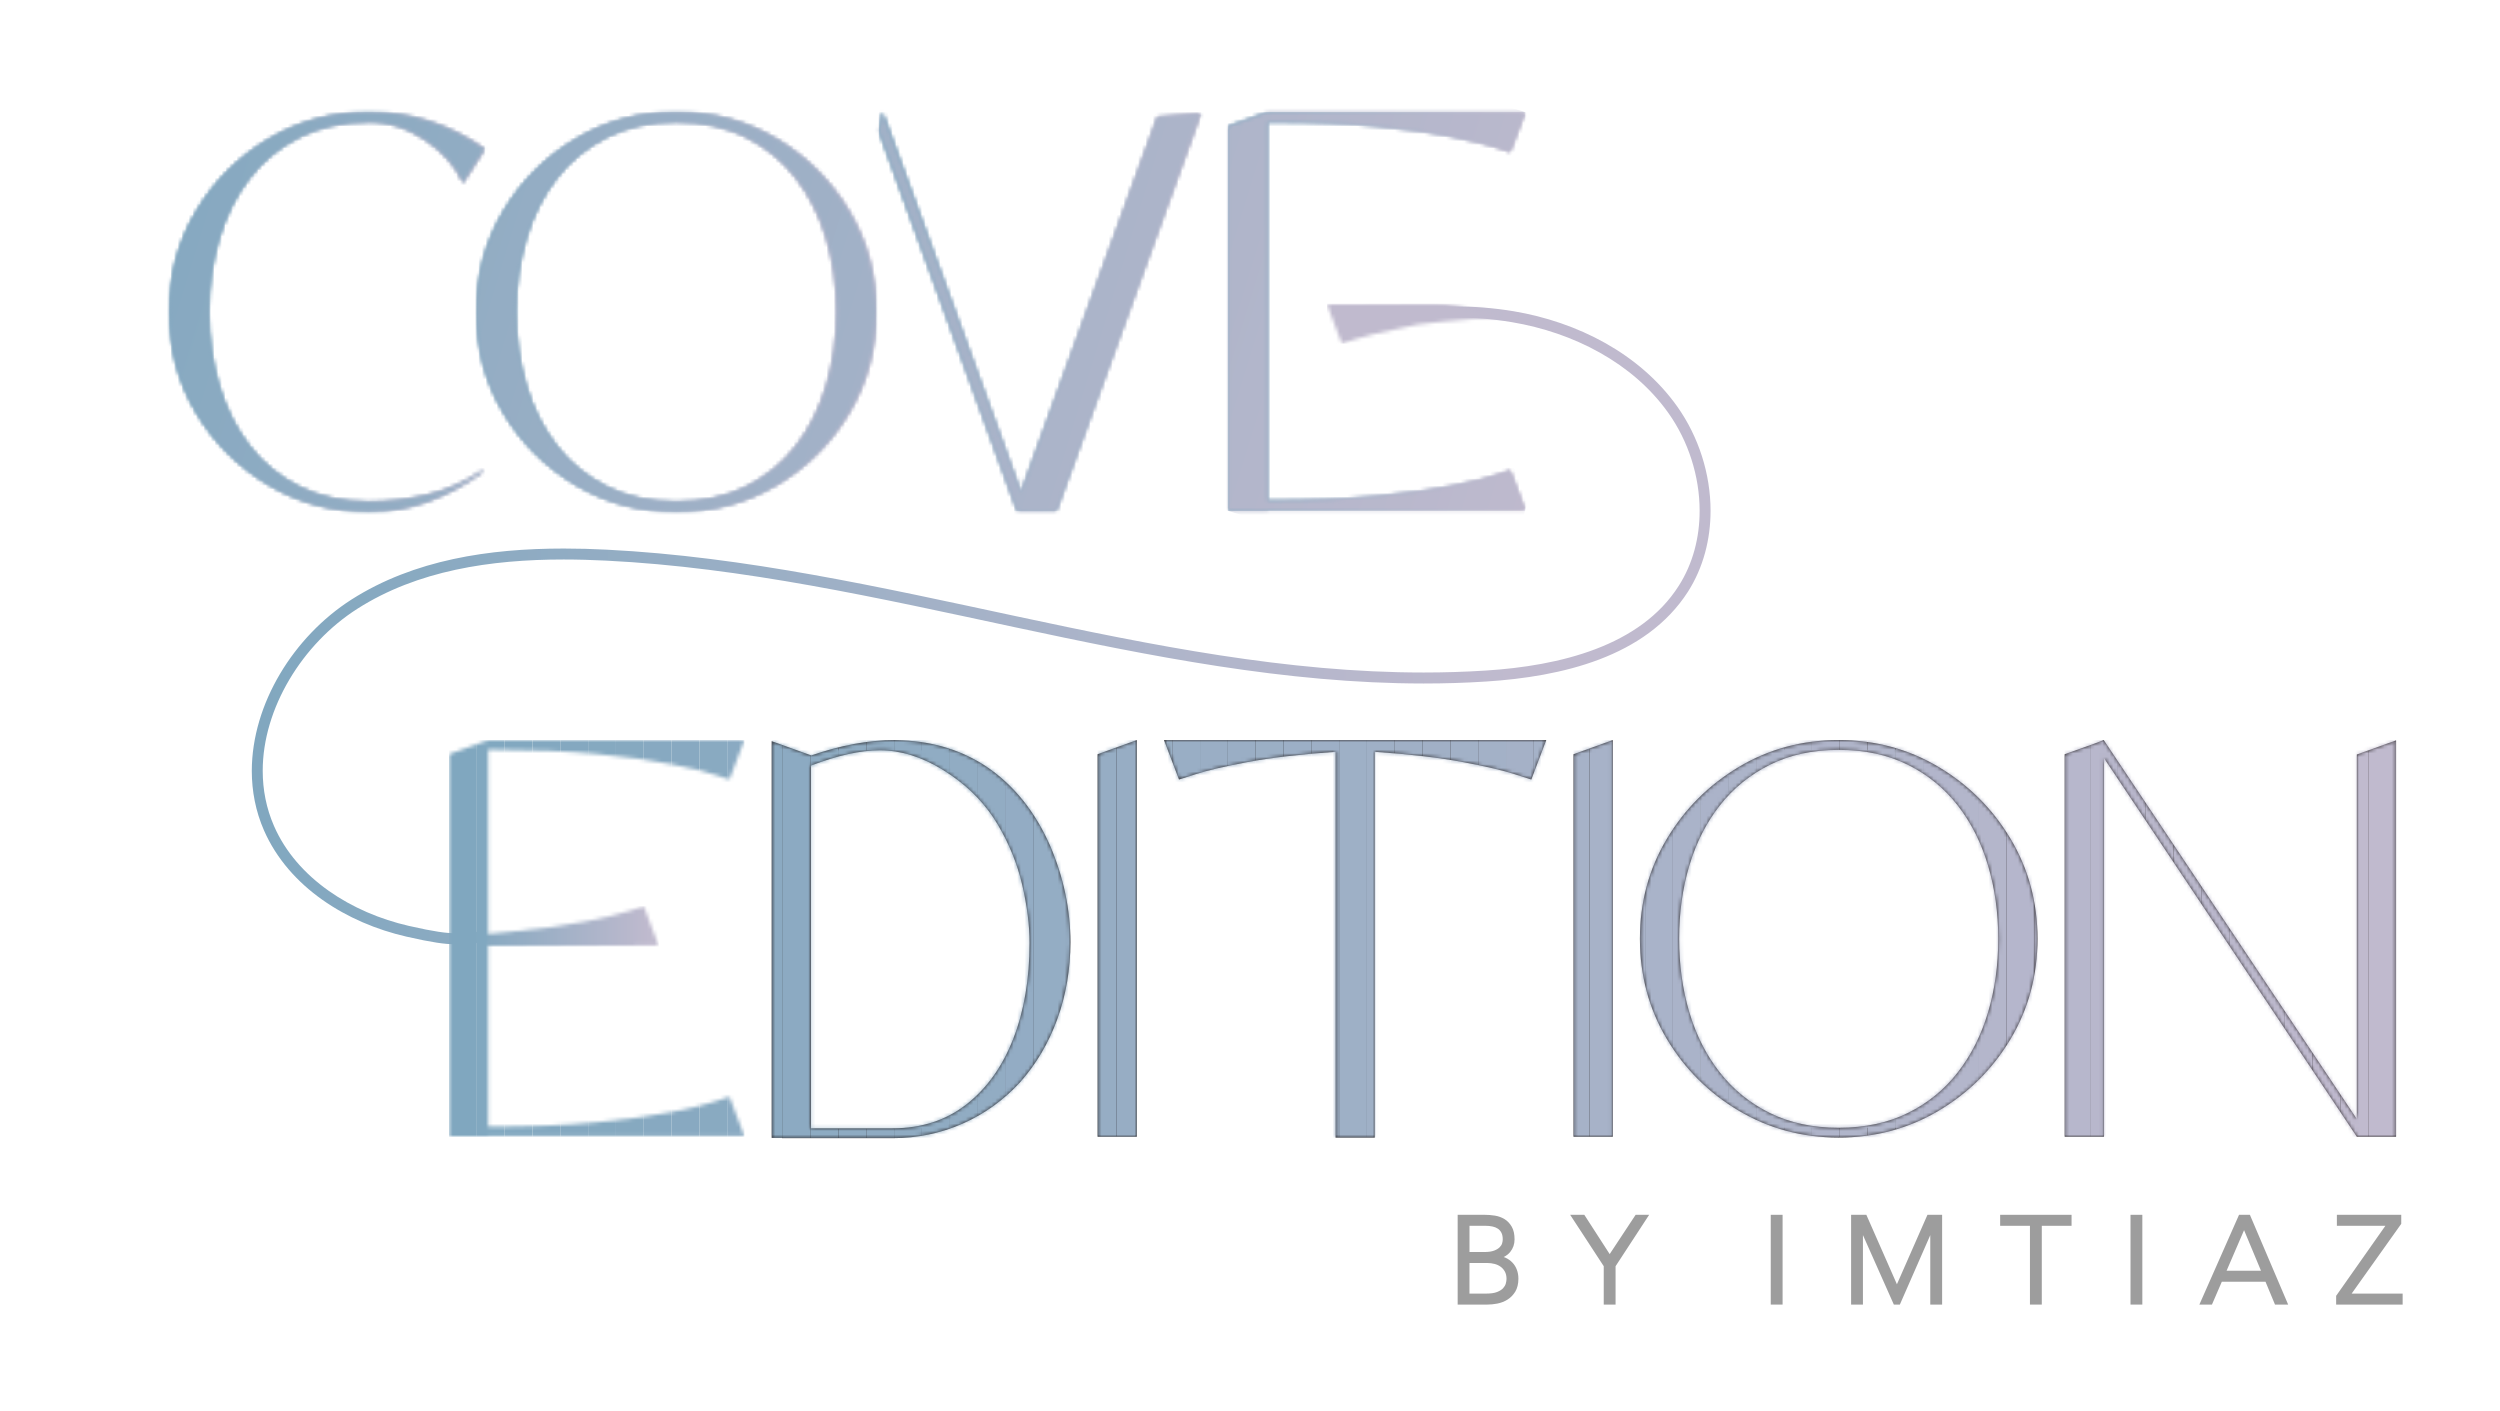 <svg width="682" height="385" viewBox="0 0 682 385" fill="none" xmlns="http://www.w3.org/2000/svg">
<g clip-path="url(#clip0_84_2)">
<mask id="mask0_84_2" style="mask-type:luminance" maskUnits="userSpaceOnUse" x="127" y="247" width="53" height="12">
<path d="M171.79 248.48C169.18 249.32 165.21 250.27 159.88 251.36C154.54 252.44 147.75 253.38 139.49 254.16C131.77 254.9 133.89 254.66 127.95 255.27L132.9 258.24L179.68 257.92L175.63 247.22L171.79 248.47V248.48Z" fill="white"/>
</mask>
<g mask="url(#mask0_84_2)">
<path d="M179.68 247.23H127.95V258.24H179.68V247.23Z" fill="url(#paint0_linear_84_2)"/>
</g>
<mask id="mask1_84_2" style="mask-type:luminance" maskUnits="userSpaceOnUse" x="-78" y="-102" width="1920" height="1080">
<path d="M1842 -102H-78V978H1842V-102Z" fill="white"/>
</mask>
<g mask="url(#mask1_84_2)">
<path d="M391.05 83.7C392.82 83.62 394.59 83.58 396.35 83.58C401.9 83.58 407.44 83.99 412.94 84.91C430.29 87.84 447.28 96.42 457.58 110.94C463.4 119.16 466.64 129.31 466.64 139.34C466.64 147.09 464.7 154.78 460.48 161.41C449 179.31 425.94 184.59 405.44 185.92C399.73 186.29 394.04 186.46 388.36 186.46C313.18 186.43 240.19 156.65 165.38 152.94C161.53 152.75 157.65 152.63 153.77 152.63C133.84 152.63 113.86 155.62 97.48 166.08C82.5 175.62 71.65 193.25 71.67 210.29C71.67 215.42 72.64 220.5 74.75 225.33C80.99 239.66 95.96 249.02 111.52 252.58C118.59 254.2 121.84 254.57 123.86 254.57C125.75 254.58 126.83 254.22 129.33 254.21C130.05 254.21 130.86 254.24 131.84 254.33L131.59 257.32C130.69 257.24 129.96 257.22 129.34 257.22C127.24 257.22 126.2 257.57 123.87 257.58C121.47 257.58 118.02 257.15 110.86 255.51C94.65 251.79 78.83 242.06 72.02 226.54C69.73 221.31 68.69 215.8 68.69 210.3C68.72 191.99 80.1 173.66 95.88 163.56C113 152.65 133.57 149.64 153.78 149.64C157.72 149.64 161.65 149.75 165.54 149.95C241.03 153.75 313.98 183.49 388.37 183.46C393.99 183.46 399.62 183.29 405.26 182.93C425.48 181.65 447.51 176.3 457.97 159.8C461.85 153.72 463.66 146.6 463.66 139.35C463.66 129.97 460.61 120.38 455.15 112.69C445.46 99 429.2 90.7 412.45 87.89C407.13 87 401.75 86.6 396.35 86.6C394.63 86.6 392.9 86.64 391.18 86.72L391.05 83.72V83.7Z" fill="url(#paint1_linear_84_2)"/>
</g>
<mask id="mask2_84_2" style="mask-type:luminance" maskUnits="userSpaceOnUse" x="362" y="82" width="53" height="12">
<path d="M390.67 82.84L362 83.04L366.06 93.73L369.89 92.48C372.5 91.64 376.47 90.69 381.8 89.6C387.14 88.52 385.3 88.53 393.56 87.74C401.28 87 403.72 86.65 414.14 86.65L397.44 83.46C395.29 83.05 393.09 82.84 390.9 82.84H390.67Z" fill="white"/>
</mask>
<g mask="url(#mask2_84_2)">
<path d="M414.14 82.84H362V93.73H414.14V82.84Z" fill="url(#paint2_linear_84_2)"/>
</g>
<mask id="mask3_84_2" style="mask-type:luminance" maskUnits="userSpaceOnUse" x="46" y="30" width="87" height="110">
<path d="M73.32 37.96C65.06 42.89 58.47 49.48 53.57 57.71C48.67 65.95 46.21 75.07 46.21 85.08C46.21 95.09 48.66 104.29 53.57 112.52C58.47 120.76 65.06 127.33 73.32 132.24C81.58 137.14 90.72 139.6 100.73 139.6C106.4 139.6 111.83 138.63 117.01 136.69C122.19 134.75 127.09 132.11 131.72 128.77L131.42 128.4C126.99 131.49 122.12 133.68 116.82 134.97C111.52 136.26 106.15 136.91 100.73 136.91C93.56 136.91 87.25 135.57 81.8 132.88C76.35 130.19 71.78 126.48 68.1 121.75C64.41 117.02 61.64 111.52 59.77 105.25C57.9 98.98 56.97 92.26 56.97 85.09C56.97 77.92 57.9 71.27 59.77 65C61.64 58.73 64.41 53.23 68.1 48.5C71.78 43.77 76.35 40.05 81.8 37.34C87.25 34.63 93.56 33.27 100.73 33.27C106.15 33.27 111.3 34.91 116.15 38.2C121 41.48 124.4 45.37 126.34 49.85L132.24 40.67C122.63 33.95 112.12 30.59 100.73 30.59C90.72 30.59 81.59 33.05 73.32 37.98" fill="white"/>
</mask>
<g mask="url(#mask3_84_2)">
<path d="M132.24 30.57H46.21V139.59H132.24V30.57Z" fill="url(#paint3_linear_84_2)"/>
</g>
<mask id="mask4_84_2" style="mask-type:luminance" maskUnits="userSpaceOnUse" x="46" y="30" width="87" height="110">
<path d="M73.32 37.96C65.06 42.89 58.47 49.48 53.57 57.71C48.67 65.95 46.21 75.07 46.21 85.08C46.21 95.09 48.66 104.29 53.57 112.52C58.47 120.76 65.06 127.33 73.32 132.24C81.58 137.14 90.72 139.6 100.73 139.6C106.4 139.6 111.83 138.63 117.01 136.69C122.19 134.75 127.09 132.11 131.72 128.77L131.42 128.4C126.99 131.49 122.12 133.68 116.82 134.97C111.52 136.26 106.15 136.91 100.73 136.91C93.56 136.91 87.25 135.57 81.8 132.88C76.35 130.19 71.78 126.48 68.1 121.75C64.41 117.02 61.64 111.52 59.77 105.25C57.9 98.98 56.97 92.26 56.97 85.09C56.97 77.92 57.9 71.27 59.77 65C61.64 58.73 64.41 53.23 68.1 48.5C71.78 43.77 76.35 40.05 81.8 37.34C87.25 34.63 93.56 33.27 100.73 33.27C106.15 33.27 111.3 34.91 116.15 38.2C121 41.48 124.4 45.37 126.34 49.85L132.24 40.67C122.63 33.95 112.12 30.59 100.73 30.59C90.72 30.59 81.59 33.05 73.32 37.98" fill="white"/>
</mask>
<g mask="url(#mask4_84_2)">
<path d="M132.24 30.57H46.21V139.6H132.24V30.57Z" fill="url(#paint4_linear_84_2)"/>
</g>
<mask id="mask5_84_2" style="mask-type:luminance" maskUnits="userSpaceOnUse" x="130" y="30" width="110" height="110">
<path d="M165.65 132.87C160.2 130.18 155.62 126.47 151.91 121.74C148.2 117.01 145.41 111.51 143.55 105.24C141.68 98.97 140.75 92.25 140.75 85.08C140.75 77.91 141.68 71.26 143.55 64.99C145.42 58.72 148.2 53.22 151.91 48.49C155.62 43.76 160.2 40.04 165.65 37.33C171.1 34.62 177.39 33.26 184.5 33.26C191.61 33.26 197.98 34.62 203.43 37.33C208.88 40.04 213.45 43.76 217.13 48.49C220.81 53.22 223.59 58.72 225.46 64.99C227.33 71.26 228.26 77.96 228.26 85.08C228.26 92.2 227.33 98.97 225.46 105.24C223.59 111.51 220.82 117.01 217.13 121.74C213.44 126.47 208.88 130.18 203.43 132.87C197.98 135.56 191.67 136.9 184.5 136.9C177.33 136.9 171.1 135.56 165.65 132.87ZM157.1 37.96C148.84 42.89 142.25 49.48 137.35 57.71C132.45 65.95 130 75.07 130 85.08C130 95.09 132.45 104.29 137.35 112.52C142.25 120.76 148.84 127.33 157.1 132.24C165.36 137.14 174.5 139.6 184.51 139.6C194.52 139.6 203.65 137.15 211.92 132.24C220.18 127.34 226.77 120.77 231.67 112.52C236.57 104.28 239.02 95.13 239.02 85.08C239.02 75.03 236.57 65.95 231.67 57.71C226.77 49.47 220.18 42.89 211.92 37.96C203.66 33.03 194.52 30.57 184.51 30.57C174.5 30.57 165.37 33.03 157.1 37.96Z" fill="white"/>
</mask>
<g mask="url(#mask5_84_2)">
<path d="M239.01 30.57H129.99V139.6H239.01V30.57Z" fill="url(#paint5_linear_84_2)"/>
</g>
<mask id="mask6_84_2" style="mask-type:luminance" maskUnits="userSpaceOnUse" x="130" y="30" width="110" height="110">
<path d="M165.65 132.87C160.2 130.18 155.62 126.47 151.91 121.74C148.2 117.01 145.41 111.51 143.55 105.24C141.68 98.97 140.75 92.25 140.75 85.08C140.75 77.91 141.68 71.26 143.55 64.99C145.42 58.72 148.2 53.22 151.91 48.49C155.62 43.76 160.2 40.04 165.65 37.33C171.1 34.62 177.39 33.26 184.5 33.26C191.61 33.26 197.98 34.62 203.43 37.33C208.88 40.04 213.45 43.76 217.13 48.49C220.81 53.22 223.59 58.72 225.46 64.99C227.33 71.26 228.26 77.96 228.26 85.08C228.26 92.2 227.33 98.97 225.46 105.24C223.59 111.51 220.82 117.01 217.13 121.74C213.44 126.47 208.88 130.18 203.43 132.87C197.98 135.56 191.67 136.9 184.5 136.9C177.33 136.9 171.1 135.56 165.65 132.87ZM157.1 37.96C148.84 42.89 142.25 49.48 137.35 57.71C132.45 65.95 130 75.07 130 85.08C130 95.09 132.45 104.29 137.35 112.52C142.25 120.76 148.84 127.33 157.1 132.24C165.36 137.14 174.5 139.6 184.51 139.6C194.52 139.6 203.65 137.15 211.92 132.24C220.18 127.34 226.77 120.77 231.67 112.52C236.57 104.28 239.02 95.13 239.02 85.08C239.02 75.03 236.57 65.95 231.67 57.71C226.77 49.47 220.18 42.89 211.92 37.96C203.66 33.03 194.52 30.57 184.51 30.57C174.5 30.57 165.37 33.03 157.1 37.96Z" fill="white"/>
</mask>
<g mask="url(#mask6_84_2)">
<path d="M239.01 30.57H129.99V139.6H239.01V30.57Z" fill="url(#paint6_linear_84_2)"/>
</g>
<mask id="mask7_84_2" style="mask-type:luminance" maskUnits="userSpaceOnUse" x="239" y="30" width="89" height="110">
<path d="M239.77 35.72L277.1 138.32L277.48 139.44H288.15L327.58 30.94L315.78 31.91L278.52 134.36L240.74 30.57L239.77 35.72Z" fill="white"/>
</mask>
<g mask="url(#mask7_84_2)">
<path d="M327.59 30.57H239.77V139.44H327.59V30.57Z" fill="url(#paint7_linear_84_2)"/>
</g>
<mask id="mask8_84_2" style="mask-type:luminance" maskUnits="userSpaceOnUse" x="239" y="30" width="89" height="110">
<path d="M239.77 35.72L277.1 138.32L277.48 139.44H288.15L327.58 30.94L315.78 31.91L278.52 134.36L240.74 30.57L239.77 35.72Z" fill="white"/>
</mask>
<g mask="url(#mask8_84_2)">
<path d="M327.58 30.57H239.77V139.44H327.58V30.57Z" fill="url(#paint8_linear_84_2)"/>
</g>
<mask id="mask9_84_2" style="mask-type:luminance" maskUnits="userSpaceOnUse" x="335" y="30" width="82" height="110">
<path d="M345.8 30.57L345.35 30.79L344.53 31.02L342.14 31.92L335.05 34.46V139.38H345.8V139.23H416.07L411.96 128.4L408.08 129.67C405.44 130.57 401.42 131.55 396.02 132.62C390.62 133.69 383.75 134.63 375.41 135.42C367.07 136.22 357.2 136.62 345.8 136.62V33.27H347.81C358.36 33.27 367.55 33.64 375.37 34.39C383.74 35.19 390.62 36.13 396.02 37.23C401.42 38.33 405.44 39.3 408.08 40.14L411.96 41.41L416.07 30.58H345.8V30.57Z" fill="white"/>
</mask>
<g mask="url(#mask9_84_2)">
<path d="M416.07 30.57H335.05V139.37H416.07V30.57Z" fill="url(#paint9_linear_84_2)"/>
</g>
<mask id="mask10_84_2" style="mask-type:luminance" maskUnits="userSpaceOnUse" x="335" y="30" width="82" height="110">
<path d="M345.8 30.57L345.35 30.79L344.53 31.02L342.14 31.92L335.05 34.46V139.38H345.8V139.23H416.07L411.96 128.4L408.08 129.67C405.44 130.57 401.42 131.55 396.02 132.62C390.62 133.69 383.75 134.63 375.41 135.42C367.07 136.22 357.2 136.62 345.8 136.62V33.27H347.81C358.36 33.27 367.55 33.64 375.37 34.39C383.74 35.19 390.62 36.13 396.02 37.23C401.42 38.33 405.44 39.3 408.08 40.14L411.96 41.41L416.07 30.58H345.8V30.57Z" fill="white"/>
</mask>
<g mask="url(#mask10_84_2)">
<path d="M416.07 30.57H335.05V139.37H416.07V30.57Z" fill="url(#paint10_linear_84_2)"/>
</g>
<mask id="mask11_84_2" style="mask-type:luminance" maskUnits="userSpaceOnUse" x="46" y="30" width="87" height="110">
<path d="M73.29 37.96C65.03 42.89 58.44 49.47 53.54 57.71C48.64 65.95 46.18 75.07 46.18 85.08C46.18 95.09 48.63 104.29 53.54 112.52C58.44 120.76 65.03 127.33 73.29 132.24C81.55 137.14 90.69 139.6 100.7 139.6C106.38 139.6 111.8 138.63 116.98 136.69C122.16 134.75 127.06 132.11 131.69 128.77L131.39 128.4C126.96 131.49 122.09 133.68 116.79 134.97C111.49 136.26 106.12 136.91 100.69 136.91C93.52 136.91 87.21 135.57 81.76 132.88C76.31 130.19 71.74 126.48 68.06 121.75C64.38 117.02 61.6 111.52 59.73 105.25C57.86 98.98 56.93 92.26 56.93 85.09C56.93 77.92 57.86 71.27 59.73 65C61.6 58.73 64.37 53.23 68.06 48.5C71.74 43.77 76.31 40.05 81.76 37.33C87.21 34.62 93.52 33.26 100.69 33.26C106.12 33.26 111.26 34.9 116.11 38.19C120.96 41.48 124.36 45.36 126.3 49.84L132.2 40.66C122.59 33.94 112.09 30.58 100.69 30.58C90.68 30.58 81.55 33.04 73.28 37.97" fill="white"/>
</mask>
<g mask="url(#mask11_84_2)">
<path d="M53.587 6.42L15.601 130.203L124.814 163.718L162.8 39.935L53.587 6.42Z" fill="url(#paint11_linear_84_2)"/>
</g>
<mask id="mask12_84_2" style="mask-type:luminance" maskUnits="userSpaceOnUse" x="129" y="30" width="110" height="110">
<path d="M165.63 132.88C160.18 130.19 155.6 126.48 151.89 121.75C148.18 117.02 145.39 111.52 143.53 105.25C141.66 98.98 140.73 92.26 140.73 85.09C140.73 77.92 141.66 71.27 143.53 65C145.4 58.73 148.18 53.23 151.89 48.5C155.6 43.77 160.18 40.05 165.63 37.33C171.08 34.62 177.37 33.26 184.49 33.26C191.61 33.26 197.97 34.62 203.42 37.33C208.87 40.04 213.44 43.77 217.12 48.5C220.8 53.23 223.58 58.73 225.45 65C227.32 71.27 228.25 77.97 228.25 85.09C228.25 92.21 227.32 98.98 225.45 105.25C223.59 111.52 220.81 117.03 217.12 121.75C213.43 126.48 208.87 130.19 203.42 132.88C197.97 135.57 191.66 136.91 184.49 136.91C177.32 136.91 171.08 135.57 165.63 132.88ZM157.08 37.96C148.82 42.89 142.23 49.47 137.33 57.71C132.43 65.95 129.98 75.07 129.98 85.08C129.98 95.09 132.43 104.29 137.33 112.52C142.23 120.76 148.82 127.33 157.08 132.24C165.34 137.14 174.48 139.6 184.49 139.6C194.5 139.6 203.63 137.15 211.9 132.24C220.16 127.34 226.75 120.76 231.65 112.52C236.55 104.28 239 95.13 239 85.08C239 75.03 236.55 65.95 231.65 57.71C226.74 49.47 220.16 42.89 211.9 37.96C203.63 33.03 194.5 30.57 184.49 30.57C174.48 30.57 165.34 33.03 157.08 37.96Z" fill="white"/>
</mask>
<g mask="url(#mask12_84_2)">
<path d="M139.338 -0.011L99.375 130.215L229.601 170.178L269.564 39.952L139.338 -0.011Z" fill="url(#paint12_linear_84_2)"/>
</g>
<mask id="mask13_84_2" style="mask-type:luminance" maskUnits="userSpaceOnUse" x="239" y="30" width="89" height="110">
<path d="M239.75 35.72L277.09 138.33L277.46 139.45H288.14L327.57 30.94L315.77 31.91L278.51 134.37L240.72 30.57L239.75 35.72Z" fill="white"/>
</mask>
<g mask="url(#mask13_84_2)">
<path d="M247.298 5.933L209.201 130.079L320.001 164.081L358.098 39.935L247.298 5.933Z" fill="url(#paint13_linear_84_2)"/>
</g>
<mask id="mask14_84_2" style="mask-type:luminance" maskUnits="userSpaceOnUse" x="335" y="30" width="82" height="110">
<path d="M416.07 30.57H345.8L345.35 30.79L344.53 31.01L342.14 31.91L335.04 34.45V139.37H345.79V139.22H416.06L411.95 128.39L408.07 129.66C405.43 130.56 401.41 131.54 396.01 132.61C390.61 133.68 383.74 134.62 375.4 135.41C367.06 136.21 357.19 136.6 345.79 136.6V33.24H347.81C358.36 33.24 367.55 33.61 375.37 34.36C383.73 35.16 390.62 36.1 396.02 37.2C401.42 38.3 405.44 39.27 408.08 40.11L411.96 41.38L416.07 30.55V30.57Z" fill="white"/>
</mask>
<g mask="url(#mask14_84_2)">
<path d="M342.003 7.843L304.513 130.01L409.089 162.102L446.579 39.935L342.003 7.843Z" fill="url(#paint14_linear_84_2)"/>
</g>
<mask id="mask15_84_2" style="mask-type:luminance" maskUnits="userSpaceOnUse" x="-78" y="-102" width="1920" height="1080">
<path d="M1842 -102H-78V978H1842V-102Z" fill="white"/>
</mask>
<g mask="url(#mask15_84_2)">
<path d="M213.34 310.48V310.41H210.52V202.19L221.22 206.05V206.12C229.34 203.3 236.97 201.89 244.1 201.89C244.79 201.89 245.49 201.92 246.18 201.97C254.75 202.32 262.37 204.69 269.06 209.1C276.54 214.15 282.33 221.33 286.44 230.64C290.15 239.31 292.01 248.1 292.01 257.01C292.01 264.44 290.82 271.43 288.44 277.99C286.06 284.55 282.67 290.31 278.26 295.26C273.75 300.16 268.52 303.92 262.55 306.55C256.58 309.18 250.23 310.49 243.5 310.49H213.34V310.48ZM221.21 208.87V307.8H243.49C251.36 307.8 258.09 305.62 263.66 301.26C269.23 296.9 273.49 290.92 276.44 283.32C279.39 275.72 280.86 267.02 280.86 257.21C280.86 252.41 280.19 247.13 278.86 241.39C277.52 235.65 275.28 230.14 272.14 224.86C269 219.59 264.75 215.12 259.4 211.45C253.61 207.44 247.86 205.21 242.17 204.77C241.48 204.72 240.76 204.69 240.02 204.69C234.72 204.69 228.46 206.08 221.23 208.85" fill="#231F20"/>
<path d="M310.12 201.89V310.11H299.43V205.75L310.12 201.89Z" fill="#231F20"/>
<path d="M364.34 205.09C354.58 205.78 346.55 206.72 340.24 207.91C333.93 209.1 329.26 210.19 326.24 211.18L321.63 212.66L317.54 201.89H421.82L417.74 212.66L413.13 211.18C410.11 210.19 405.44 209.1 399.13 207.91C392.82 206.72 384.78 205.78 375.03 205.09V310.34H364.34V205.09Z" fill="#231F20"/>
<path d="M439.96 201.89V310.11H429.26V205.75L439.96 201.89Z" fill="#231F20"/>
<path d="M501.6 310.33C491.65 310.33 482.56 307.89 474.34 303.01C466.12 298.13 459.57 291.6 454.69 283.4C449.81 275.2 447.37 266.11 447.37 256.1C447.37 246.09 449.81 237.07 454.69 228.88C459.57 220.69 466.12 214.14 474.34 209.23C482.56 204.33 491.65 201.88 501.6 201.88C511.55 201.88 520.64 204.33 528.86 209.23C537.08 214.13 543.63 220.68 548.51 228.88C553.39 237.08 555.83 246.15 555.83 256.1C555.83 266.05 553.39 275.2 548.51 283.4C543.63 291.6 537.08 298.13 528.86 303.01C520.64 307.89 511.55 310.33 501.6 310.33ZM501.6 204.57C494.52 204.57 488.27 205.92 482.84 208.62C477.42 211.32 472.86 215.02 469.17 219.72C465.48 224.42 462.71 229.9 460.85 236.13C458.99 242.36 458.07 249.03 458.07 256.11C458.07 263.19 459 269.92 460.85 276.16C462.71 282.4 465.48 287.87 469.17 292.57C472.86 297.28 477.41 300.96 482.84 303.64C488.27 306.32 494.51 307.65 501.6 307.65C508.69 307.65 515.01 306.31 520.43 303.64C525.85 300.97 530.4 297.28 534.06 292.57C537.72 287.87 540.49 282.39 542.34 276.16C544.2 269.92 545.12 263.24 545.12 256.11C545.12 248.98 544.19 242.37 542.34 236.13C540.49 229.89 537.72 224.42 534.06 219.72C530.4 215.02 525.85 211.31 520.43 208.62C515.01 205.92 508.73 204.57 501.6 204.57Z" fill="#231F20"/>
<path d="M573.95 206.79V310.11H563.25V205.75L571.35 202.86L573.87 201.89H573.95V201.97L642.95 305.28V205.83L653.65 201.97V310.11H642.95L573.95 206.79Z" fill="#231F20"/>
</g>
<mask id="mask16_84_2" style="mask-type:luminance" maskUnits="userSpaceOnUse" x="122" y="201" width="82" height="110">
<path d="M133.2 201.89L132.75 202.11L131.93 202.33L129.55 203.22L122.49 205.75V310.11H133.19V309.96H203.08L198.99 299.19L195.13 300.45C192.51 301.34 188.51 302.32 183.13 303.38C177.76 304.45 170.92 305.37 162.63 306.17C154.34 306.96 144.52 307.36 133.18 307.36V204.56H135.18C145.68 204.56 154.81 204.93 162.59 205.67C170.91 206.46 177.76 207.4 183.13 208.49C188.5 209.58 192.5 210.54 195.13 211.39L198.99 212.65L203.08 201.88H133.19H133.2V201.89Z" fill="white"/>
</mask>
<g mask="url(#mask16_84_2)">
<path d="M130.09 201.89H122.5V310.11H130.09V201.89Z" fill="#80A7BF"/>
<path d="M137.68 201.89H130.09V310.11H137.68V201.89Z" fill="#81A8C0"/>
<path d="M145.27 201.89H137.68V310.11H145.27V201.89Z" fill="#82A8C0"/>
<path d="M152.86 201.89H145.27V310.11H152.86V201.89Z" fill="#83A8C0"/>
<path d="M160.44 201.89H152.85V310.11H160.44V201.89Z" fill="#84A8C0"/>
<path d="M168.03 201.89H160.44V310.11H168.03V201.89Z" fill="#85A9C0"/>
<path d="M175.62 201.89H168.03V310.11H175.62V201.89Z" fill="#86A9C0"/>
<path d="M183.21 201.89H175.62V310.11H183.21V201.89Z" fill="#87A9C1"/>
<path d="M190.79 201.89H183.2V310.11H190.79V201.89Z" fill="#88A9C1"/>
<path d="M198.38 201.89H190.79V310.11H198.38V201.89Z" fill="#89AAC1"/>
<path d="M203.09 201.89H198.38V310.11H203.09V201.89Z" fill="#8AAAC2"/>
</g>
<mask id="mask17_84_2" style="mask-type:luminance" maskUnits="userSpaceOnUse" x="210" y="201" width="82" height="110">
<path d="M221.21 208.87C228.44 206.1 234.7 204.71 240 204.71C240.74 204.71 241.46 204.73 242.15 204.78C247.84 205.23 253.59 207.45 259.38 211.46C264.73 215.12 268.97 219.59 272.12 224.87C275.26 230.14 277.5 235.65 278.84 241.4C280.18 247.14 280.85 252.42 280.85 257.22C280.85 267.02 279.38 275.73 276.43 283.33C273.48 290.93 269.23 296.91 263.65 301.27C258.08 305.63 251.36 307.81 243.48 307.81H221.2V208.88H221.21V208.87ZM221.21 206.13V206.06L210.51 202.2V310.42H213.33V310.49H243.49C250.22 310.49 256.57 309.18 262.54 306.55C268.51 303.93 273.74 300.16 278.25 295.26C282.66 290.31 286.05 284.55 288.43 277.99C290.81 271.43 292 264.43 292 257.01C292 248.1 290.14 239.31 286.43 230.64C282.32 221.33 276.53 214.15 269.05 209.1C262.37 204.69 254.74 202.31 246.17 201.97C245.48 201.92 244.78 201.89 244.09 201.89C236.96 201.89 229.33 203.3 221.21 206.12" fill="white"/>
</mask>
<g mask="url(#mask17_84_2)">
<path d="M228.73 204.72H221.21V307.81H228.73V204.72Z" fill="#8DABC2"/>
<path d="M236.32 204.72H228.73V307.81H236.32V204.72Z" fill="#8EABC2"/>
<path d="M243.91 204.72H236.32V307.81H243.91V204.72Z" fill="#8FABC2"/>
<path d="M251.5 204.72H243.91V307.81H251.5V204.72Z" fill="#8FABC2"/>
<path d="M259.08 204.72H251.49V307.81H259.08V204.72Z" fill="#90ACC3"/>
<path d="M266.67 204.72H259.08V307.81H266.67V204.72Z" fill="#91ACC3"/>
<path d="M274.26 204.72H266.67V307.81H274.26V204.72Z" fill="#92ACC3"/>
<path d="M280.86 204.71H274.26V307.8H280.86V204.71Z" fill="#93ACC4"/>
<path d="M213.56 201.89H210.52V310.48H213.56V201.89Z" fill="#8BAAC2"/>
<path d="M221.15 201.89H213.56V310.48H221.15V201.89Z" fill="#8CAAC2"/>
<path d="M228.73 201.89H221.14V310.48H228.73V201.89Z" fill="#8DABC2"/>
<path d="M236.32 201.89H228.73V310.48H236.32V201.89Z" fill="#8EABC2"/>
<path d="M243.91 201.89H236.32V310.48H243.91V201.89Z" fill="#8FABC2"/>
<path d="M251.5 201.89H243.91V310.48H251.5V201.89Z" fill="#8FABC2"/>
<path d="M259.08 201.89H251.49V310.48H259.08V201.89Z" fill="#90ACC3"/>
<path d="M266.67 201.89H259.08V310.48H266.67V201.89Z" fill="#91ACC3"/>
<path d="M274.26 201.89H266.67V310.48H274.26V201.89Z" fill="#92ACC3"/>
<path d="M281.85 201.89H274.26V310.48H281.85V201.89Z" fill="#93ACC4"/>
<path d="M289.44 201.89H281.85V310.48H289.44V201.89Z" fill="#94ADC4"/>
<path d="M292 201.89H289.43V310.48H292V201.89Z" fill="#95ADC4"/>
</g>
<mask id="mask18_84_2" style="mask-type:luminance" maskUnits="userSpaceOnUse" x="299" y="201" width="12" height="110">
<path d="M299.43 205.75V310.11H310.12V201.89L299.43 205.75Z" fill="white"/>
</mask>
<g mask="url(#mask18_84_2)">
<path d="M304.61 201.89H299.43V310.11H304.61V201.89Z" fill="#96ADC4"/>
<path d="M310.12 201.89H304.61V310.11H310.12V201.89Z" fill="#97ADC4"/>
</g>
<mask id="mask19_84_2" style="mask-type:luminance" maskUnits="userSpaceOnUse" x="317" y="201" width="105" height="110">
<path d="M317.55 201.89L321.64 212.66L326.24 211.18C329.26 210.19 333.93 209.1 340.24 207.91C346.55 206.72 354.59 205.78 364.34 205.09V310.34H375.03V205.09C384.79 205.78 392.82 206.72 399.13 207.91C405.44 209.1 410.11 210.19 413.13 211.18L417.73 212.66L421.81 201.89H317.53H317.55Z" fill="white"/>
</mask>
<g mask="url(#mask19_84_2)">
<path d="M319.78 201.89H317.55V310.33H319.78V201.89Z" fill="#98AEC4"/>
<path d="M327.37 201.89H319.78V310.33H327.37V201.89Z" fill="#99AEC5"/>
<path d="M334.96 201.89H327.37V310.33H334.96V201.89Z" fill="#9AAEC5"/>
<path d="M342.55 201.89H334.96V310.33H342.55V201.89Z" fill="#9AAEC5"/>
<path d="M350.14 201.89H342.55V310.33H350.14V201.89Z" fill="#9BAFC5"/>
<path d="M357.72 201.89H350.13V310.33H357.72V201.89Z" fill="#9CAFC6"/>
<path d="M365.31 201.89H357.72V310.33H365.31V201.89Z" fill="#9DAFC6"/>
<path d="M372.9 201.89H365.31V310.33H372.9V201.89Z" fill="#9EB0C6"/>
<path d="M380.49 201.89H372.9V310.33H380.49V201.89Z" fill="#9FB0C6"/>
<path d="M388.08 201.89H380.49V310.33H388.08V201.89Z" fill="#A0B0C6"/>
<path d="M395.66 201.89H388.07V310.33H395.66V201.89Z" fill="#A1B0C6"/>
<path d="M403.25 201.89H395.66V310.33H403.25V201.89Z" fill="#A2B1C7"/>
<path d="M410.84 201.89H403.25V310.33H410.84V201.89Z" fill="#A3B1C7"/>
<path d="M418.43 201.89H410.84V310.33H418.43V201.89Z" fill="#A5B1C7"/>
<path d="M421.83 201.89H418.42V310.33H421.83V201.89Z" fill="#A5B2C8"/>
</g>
<mask id="mask20_84_2" style="mask-type:luminance" maskUnits="userSpaceOnUse" x="429" y="201" width="11" height="110">
<path d="M429.26 205.75V310.11H439.96V201.89L429.26 205.75Z" fill="white"/>
</mask>
<g mask="url(#mask20_84_2)">
<path d="M433.6 201.89H429.26V310.11H433.6V201.89Z" fill="#A6B2C8"/>
<path d="M439.96 201.89H433.6V310.11H439.96V201.89Z" fill="#A7B2C8"/>
</g>
<mask id="mask21_84_2" style="mask-type:luminance" maskUnits="userSpaceOnUse" x="447" y="201" width="109" height="110">
<path d="M482.85 303.65C477.43 300.98 472.87 297.29 469.18 292.58C465.49 287.88 462.72 282.4 460.86 276.17C459 269.93 458.07 263.25 458.07 256.12C458.07 248.99 459 242.38 460.86 236.14C462.72 229.9 465.49 224.43 469.18 219.73C472.87 215.03 477.42 211.32 482.85 208.63C488.27 205.93 494.52 204.58 501.61 204.58C508.7 204.58 515.02 205.93 520.44 208.63C525.86 211.33 530.41 215.03 534.07 219.73C537.73 224.43 540.49 229.9 542.35 236.14C544.21 242.38 545.14 249.04 545.14 256.12C545.14 263.2 544.21 269.94 542.35 276.17C540.49 282.41 537.73 287.88 534.07 292.58C530.41 297.29 525.86 300.97 520.44 303.65C515.02 306.32 508.74 307.66 501.61 307.66C494.48 307.66 488.28 306.32 482.85 303.65ZM474.34 209.24C466.12 214.14 459.57 220.69 454.69 228.89C449.81 237.09 447.37 246.16 447.37 256.11C447.37 266.06 449.81 275.21 454.69 283.41C459.57 291.61 466.12 298.14 474.34 303.02C482.56 307.9 491.65 310.34 501.6 310.34C511.55 310.34 520.64 307.9 528.86 303.02C537.08 298.14 543.63 291.61 548.5 283.41C553.38 275.21 555.82 266.12 555.82 256.11C555.82 246.1 553.38 237.09 548.5 228.89C543.62 220.7 537.07 214.15 528.86 209.24C520.64 204.34 511.55 201.89 501.6 201.89C491.65 201.89 482.56 204.34 474.34 209.24Z" fill="white"/>
</mask>
<g mask="url(#mask21_84_2)">
<path d="M463.95 204.57H458.08V307.66H463.95V204.57Z" fill="#AAB3C9"/>
<path d="M471.54 204.57H463.95V307.66H471.54V204.57Z" fill="#ABB3C9"/>
<path d="M479.13 204.57H471.54V307.66H479.13V204.57Z" fill="#ACB4C9"/>
<path d="M486.72 204.57H479.13V307.66H486.72V204.57Z" fill="#ADB4C9"/>
<path d="M494.3 204.57H486.71V307.66H494.3V204.57Z" fill="#AEB4C9"/>
<path d="M501.89 204.57H494.3V307.66H501.89V204.57Z" fill="#AFB4CA"/>
<path d="M509.48 204.57H501.89V307.66H509.48V204.57Z" fill="#B0B5CA"/>
<path d="M517.07 204.57H509.48V307.66H517.07V204.57Z" fill="#B0B5CA"/>
<path d="M524.66 204.57H517.07V307.66H524.66V204.57Z" fill="#B1B5CA"/>
<path d="M532.24 204.57H524.65V307.66H532.24V204.57Z" fill="#B2B5CB"/>
<path d="M539.83 204.57H532.24V307.66H539.83V204.57Z" fill="#B3B6CB"/>
<path d="M545.13 204.57H539.83V307.66H545.13V204.57Z" fill="#B4B6CB"/>
<path d="M448.77 201.89H447.38V310.33H448.77V201.89Z" fill="#A8B2C8"/>
<path d="M456.37 201.89H448.78V310.33H456.37V201.89Z" fill="#A9B3C9"/>
<path d="M463.95 201.89H456.36V310.33H463.95V201.89Z" fill="#AAB3C9"/>
<path d="M471.54 201.89H463.95V310.33H471.54V201.89Z" fill="#ABB3C9"/>
<path d="M479.13 201.89H471.54V310.33H479.13V201.89Z" fill="#ACB4C9"/>
<path d="M486.72 201.89H479.13V310.33H486.72V201.89Z" fill="#ADB4C9"/>
<path d="M494.3 201.89H486.71V310.33H494.3V201.89Z" fill="#AEB4C9"/>
<path d="M501.89 201.89H494.3V310.33H501.89V201.89Z" fill="#AFB4CA"/>
<path d="M509.48 201.89H501.89V310.33H509.48V201.89Z" fill="#B0B5CA"/>
<path d="M517.07 201.89H509.48V310.33H517.07V201.89Z" fill="#B0B5CA"/>
<path d="M524.66 201.89H517.07V310.33H524.66V201.89Z" fill="#B1B5CA"/>
<path d="M532.24 201.89H524.65V310.33H532.24V201.89Z" fill="#B2B5CB"/>
<path d="M539.83 201.89H532.24V310.33H539.83V201.89Z" fill="#B3B6CB"/>
<path d="M547.42 201.89H539.83V310.33H547.42V201.89Z" fill="#B4B6CB"/>
<path d="M555.01 201.89H547.42V310.33H555.01V201.89Z" fill="#B5B6CC"/>
<path d="M555.83 201.89H555.01V310.33H555.83V201.89Z" fill="#B6B7CC"/>
</g>
<mask id="mask22_84_2" style="mask-type:luminance" maskUnits="userSpaceOnUse" x="563" y="201" width="91" height="110">
<path d="M573.87 201.89L571.35 202.86L563.25 205.75V310.11H573.95V206.79L642.95 310.11H653.65V201.97L642.95 205.83V305.28L573.95 201.97V201.89H573.87Z" fill="white"/>
</mask>
<g mask="url(#mask22_84_2)">
<path d="M570.18 201.89H563.25V310.11H570.18V201.89Z" fill="#B7B7CC"/>
<path d="M577.77 201.89H570.18V310.11H577.77V201.89Z" fill="#B8B7CC"/>
<path d="M585.36 201.89H577.77V310.11H585.36V201.89Z" fill="#B9B7CC"/>
<path d="M592.95 201.89H585.36V310.11H592.95V201.89Z" fill="#BAB8CC"/>
<path d="M600.53 201.89H592.94V310.11H600.53V201.89Z" fill="#BAB8CC"/>
<path d="M608.12 201.89H600.53V310.11H608.12V201.89Z" fill="#BBB8CD"/>
<path d="M615.71 201.89H608.12V310.11H615.71V201.89Z" fill="#BCB9CD"/>
<path d="M623.3 201.89H615.71V310.11H623.3V201.89Z" fill="#BDB9CD"/>
<path d="M630.88 201.89H623.29V310.11H630.88V201.89Z" fill="#BEB9CE"/>
<path d="M638.47 201.89H630.88V310.11H638.47V201.89Z" fill="#BFB9CE"/>
<path d="M646.06 201.89H638.47V310.11H646.06V201.89Z" fill="#C0BACE"/>
<path d="M653.65 201.89H646.06V310.11H653.65V201.89Z" fill="#C0BACE"/>
</g>
<mask id="mask23_84_2" style="mask-type:luminance" maskUnits="userSpaceOnUse" x="-78" y="-102" width="1920" height="1080">
<path d="M1842 -102H-78V978H1842V-102Z" fill="white"/>
</mask>
<g mask="url(#mask23_84_2)">
<path d="M412.59 344.44C412.08 343.89 411.46 343.46 410.76 343.13C410.58 343.05 410.4 342.97 410.21 342.91C410.93 342.56 411.52 342.11 411.98 341.54C412.77 340.57 413.17 339.41 413.17 338.11C413.17 336.7 412.92 335.54 412.41 334.66C411.91 333.79 411.26 333.09 410.46 332.59C409.68 332.11 408.79 331.78 407.8 331.62C406.85 331.47 405.91 331.4 405 331.4H397.65V355.89H405.75C406.59 355.89 407.5 355.8 408.45 355.62C409.44 355.43 410.37 355.07 411.2 354.56C412.06 354.03 412.78 353.3 413.35 352.39C413.92 351.46 414.22 350.26 414.22 348.82C414.22 347.95 414.08 347.13 413.8 346.39C413.52 345.64 413.12 344.99 412.6 344.45M400.88 344.55H405.78C406.42 344.55 407.08 344.63 407.72 344.8C408.34 344.96 408.9 345.22 409.38 345.57C409.86 345.92 410.24 346.36 410.54 346.91C410.83 347.45 410.98 348.12 410.98 348.89C410.98 349.26 410.91 349.69 410.78 350.16C410.66 350.6 410.41 351.02 410.04 351.43C409.67 351.83 409.11 352.18 408.4 352.46C407.67 352.75 406.67 352.89 405.44 352.89H400.87V344.55H400.88ZM407.58 341.17C406.93 341.42 406.05 341.55 404.97 341.55H400.88V334.4H405.28C405.94 334.4 406.57 334.46 407.16 334.59C407.72 334.71 408.21 334.91 408.63 335.19C409.03 335.46 409.35 335.84 409.59 336.3C409.83 336.77 409.95 337.38 409.95 338.11C409.95 338.44 409.89 338.81 409.77 339.21C409.66 339.58 409.43 339.93 409.09 340.27C408.75 340.61 408.24 340.92 407.59 341.17" fill="#9D9D9D"/>
<path d="M439.12 342.12L432.2 331.4H428.34L437.5 345.42V355.89H440.73V345.42L449.89 331.4H446.2L439.12 342.12Z" fill="#9D9D9D"/>
<path d="M486.29 331.4H483.06V355.89H486.29V331.4Z" fill="#9D9D9D"/>
<path d="M517.48 350.35L509.14 331.4H504.98V355.89H508.21V336.93L516.64 355.89H518.28L526.58 336.95V355.89H529.81V331.4H525.81L517.48 350.35Z" fill="#9D9D9D"/>
<path d="M545.64 334.4H553.77V355.89H557V334.4H565.12V331.4H545.64V334.4Z" fill="#9D9D9D"/>
<path d="M584.43 331.4H581.2V355.89H584.43V331.4Z" fill="#9D9D9D"/>
<path d="M610.81 331.4L599.99 355.89H603.42L606.11 349.66H618.03L620.62 355.89H624.21L613.77 331.4H610.81ZM616.8 346.66H607.41L612.18 335.59L616.8 346.66Z" fill="#9D9D9D"/>
<path d="M641.53 352.89L655.06 333.86V331.4H637.5V334.4H650.73L637.3 353.5V355.89H655.44V352.89H641.53Z" fill="#9D9D9D"/>
</g>
</g>
<defs>
<linearGradient id="paint0_linear_84_2" x1="126.077" y1="252.48" x2="177.807" y2="252.48" gradientUnits="userSpaceOnUse">
<stop stop-color="#80A7BF"/>
<stop offset="1" stop-color="#C0BACE"/>
</linearGradient>
<linearGradient id="paint1_linear_84_2" x1="65.33" y1="169.051" x2="464.76" y2="169.051" gradientUnits="userSpaceOnUse">
<stop stop-color="#80A7BF"/>
<stop offset="0.87" stop-color="#C0BACE"/>
<stop offset="1" stop-color="#C0BACE"/>
</linearGradient>
<linearGradient id="paint2_linear_84_2" x1="356.098" y1="88.481" x2="408.238" y2="88.481" gradientUnits="userSpaceOnUse">
<stop stop-color="#C0BACE"/>
<stop offset="1" stop-color="#C0BACE"/>
</linearGradient>
<linearGradient id="paint3_linear_84_2" x1="50.681" y1="84.92" x2="136.711" y2="84.92" gradientUnits="userSpaceOnUse">
<stop stop-color="#80A7BF"/>
<stop offset="1" stop-color="#C0BACE"/>
</linearGradient>
<linearGradient id="paint4_linear_84_2" x1="50.541" y1="85.04" x2="136.571" y2="85.04" gradientUnits="userSpaceOnUse">
<stop stop-color="#80A7BF"/>
<stop offset="1" stop-color="#C0BACE"/>
</linearGradient>
<linearGradient id="paint5_linear_84_2" x1="125.587" y1="85.493" x2="234.607" y2="85.493" gradientUnits="userSpaceOnUse">
<stop stop-color="#80A7BF"/>
<stop offset="1" stop-color="#C0BACE"/>
</linearGradient>
<linearGradient id="paint6_linear_84_2" x1="125.427" y1="85.613" x2="234.447" y2="85.613" gradientUnits="userSpaceOnUse">
<stop stop-color="#80A7BF"/>
<stop offset="1" stop-color="#C0BACE"/>
</linearGradient>
<linearGradient id="paint7_linear_84_2" x1="245.225" y1="84.881" x2="333.045" y2="84.881" gradientUnits="userSpaceOnUse">
<stop stop-color="#80A7BF"/>
<stop offset="1" stop-color="#C0BACE"/>
</linearGradient>
<linearGradient id="paint8_linear_84_2" x1="245.375" y1="84.751" x2="333.195" y2="84.751" gradientUnits="userSpaceOnUse">
<stop stop-color="#80A7BF"/>
<stop offset="1" stop-color="#C0BACE"/>
</linearGradient>
<linearGradient id="paint9_linear_84_2" x1="334.781" y1="84.908" x2="415.801" y2="84.908" gradientUnits="userSpaceOnUse">
<stop stop-color="#80A7BF"/>
<stop offset="1" stop-color="#C0BACE"/>
</linearGradient>
<linearGradient id="paint10_linear_84_2" x1="334.651" y1="85.038" x2="415.671" y2="85.038" gradientUnits="userSpaceOnUse">
<stop stop-color="#80A7BF"/>
<stop offset="1" stop-color="#C0BACE"/>
</linearGradient>
<linearGradient id="paint11_linear_84_2" x1="3.94" y1="57.239" x2="416.673" y2="183.897" gradientUnits="userSpaceOnUse">
<stop stop-color="#80A7BF"/>
<stop offset="1" stop-color="#C0BACE"/>
</linearGradient>
<linearGradient id="paint12_linear_84_2" x1="12.165" y1="30.542" x2="424.898" y2="157.2" gradientUnits="userSpaceOnUse">
<stop stop-color="#80A7BF"/>
<stop offset="1" stop-color="#C0BACE"/>
</linearGradient>
<linearGradient id="paint13_linear_84_2" x1="20.635" y1="2.682" x2="433.368" y2="129.339" gradientUnits="userSpaceOnUse">
<stop stop-color="#80A7BF"/>
<stop offset="1" stop-color="#C0BACE"/>
</linearGradient>
<linearGradient id="paint14_linear_84_2" x1="28.638" y1="-23.166" x2="441.371" y2="103.492" gradientUnits="userSpaceOnUse">
<stop stop-color="#80A7BF"/>
<stop offset="1" stop-color="#C0BACE"/>
</linearGradient>
<clipPath id="clip0_84_2">
<rect width="682" height="385" fill="white"/>
</clipPath>
</defs>
</svg>

